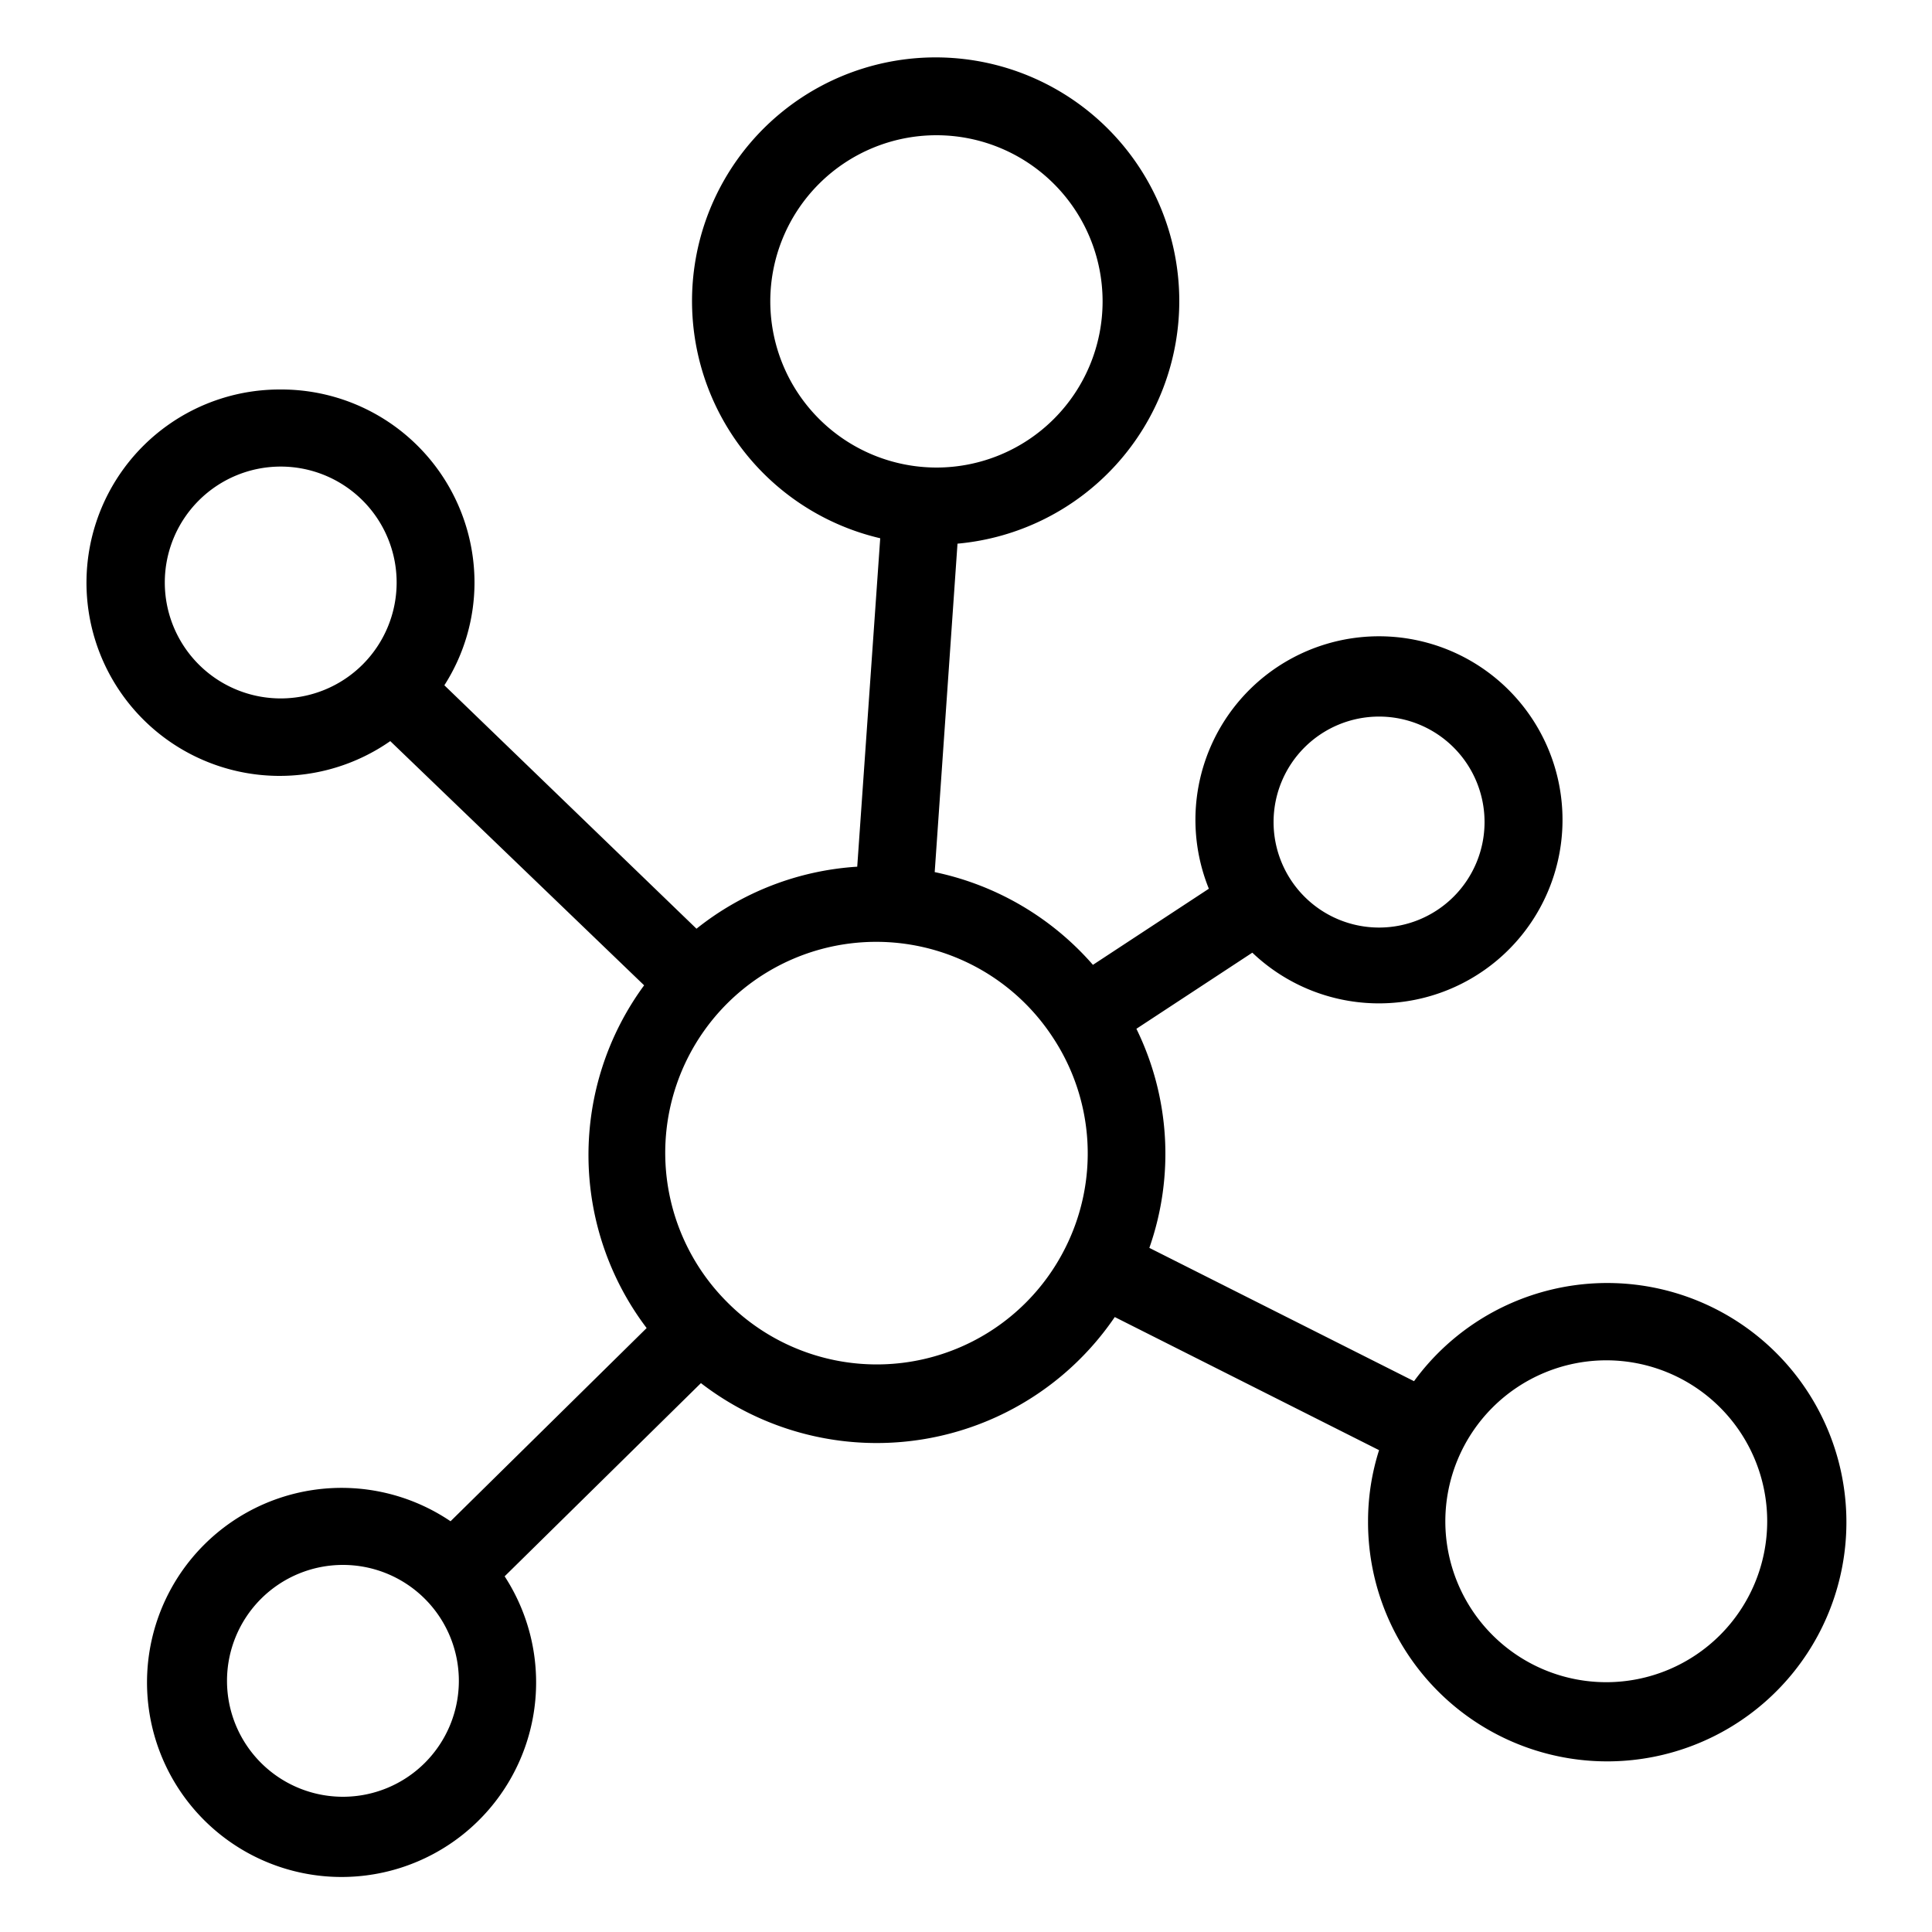 <svg id="Layer_2" height="512" viewBox="0 0 100 100" width="512" xmlns="http://www.w3.org/2000/svg" data-name="Layer 2"><path d="m14.52 20.16a10 10 0 1 0 5.68 18.2l13.14 12.64a14.83 14.83 0 0 0 .13 17.74l-10.15 10a10.07 10.07 0 1 0 2.8 2.85l10.16-10a14.9 14.9 0 0 0 21.42-3.42l13.68 6.89a12.11 12.11 0 0 0 -.57 3.68 12.38 12.38 0 1 0 2.38-7.25l-13.7-6.9a14.7 14.7 0 0 0 -.67-11.34l6-3.94a9.5 9.5 0 1 0 -2.25-3.31l-6 3.94a14.91 14.91 0 0 0 -8.19-4.8l1.18-17a12.61 12.61 0 1 0 -4-.28l-1.19 17a14.82 14.82 0 0 0 -8.32 3.21l-13.05-12.6a9.87 9.87 0 0 0 1.56-5.32 10 10 0 0 0 -10.04-9.99zm68.62 50.25a8.33 8.33 0 1 1 -8.33 8.33 8.34 8.34 0 0 1 8.33-8.33zm-11.76-33.32a5.46 5.46 0 1 1 -5.46 5.45 5.46 5.46 0 0 1 5.46-5.45zm-62.85-6.94a6 6 0 1 1 6 6 6 6 0 0 1 -6-6zm9.22 62.85a6 6 0 1 1 6-6 6 6 0 0 1 -6 6zm36.74-39.31a10.88 10.88 0 0 1 .64 10.92 10.91 10.91 0 0 1 -17.52 2.76 10.92 10.92 0 1 1 16.88-13.68zm-14.62-38.09a8.6 8.6 0 1 1 8.6 8.6 8.61 8.61 0 0 1 -8.6-8.6z"/></svg>